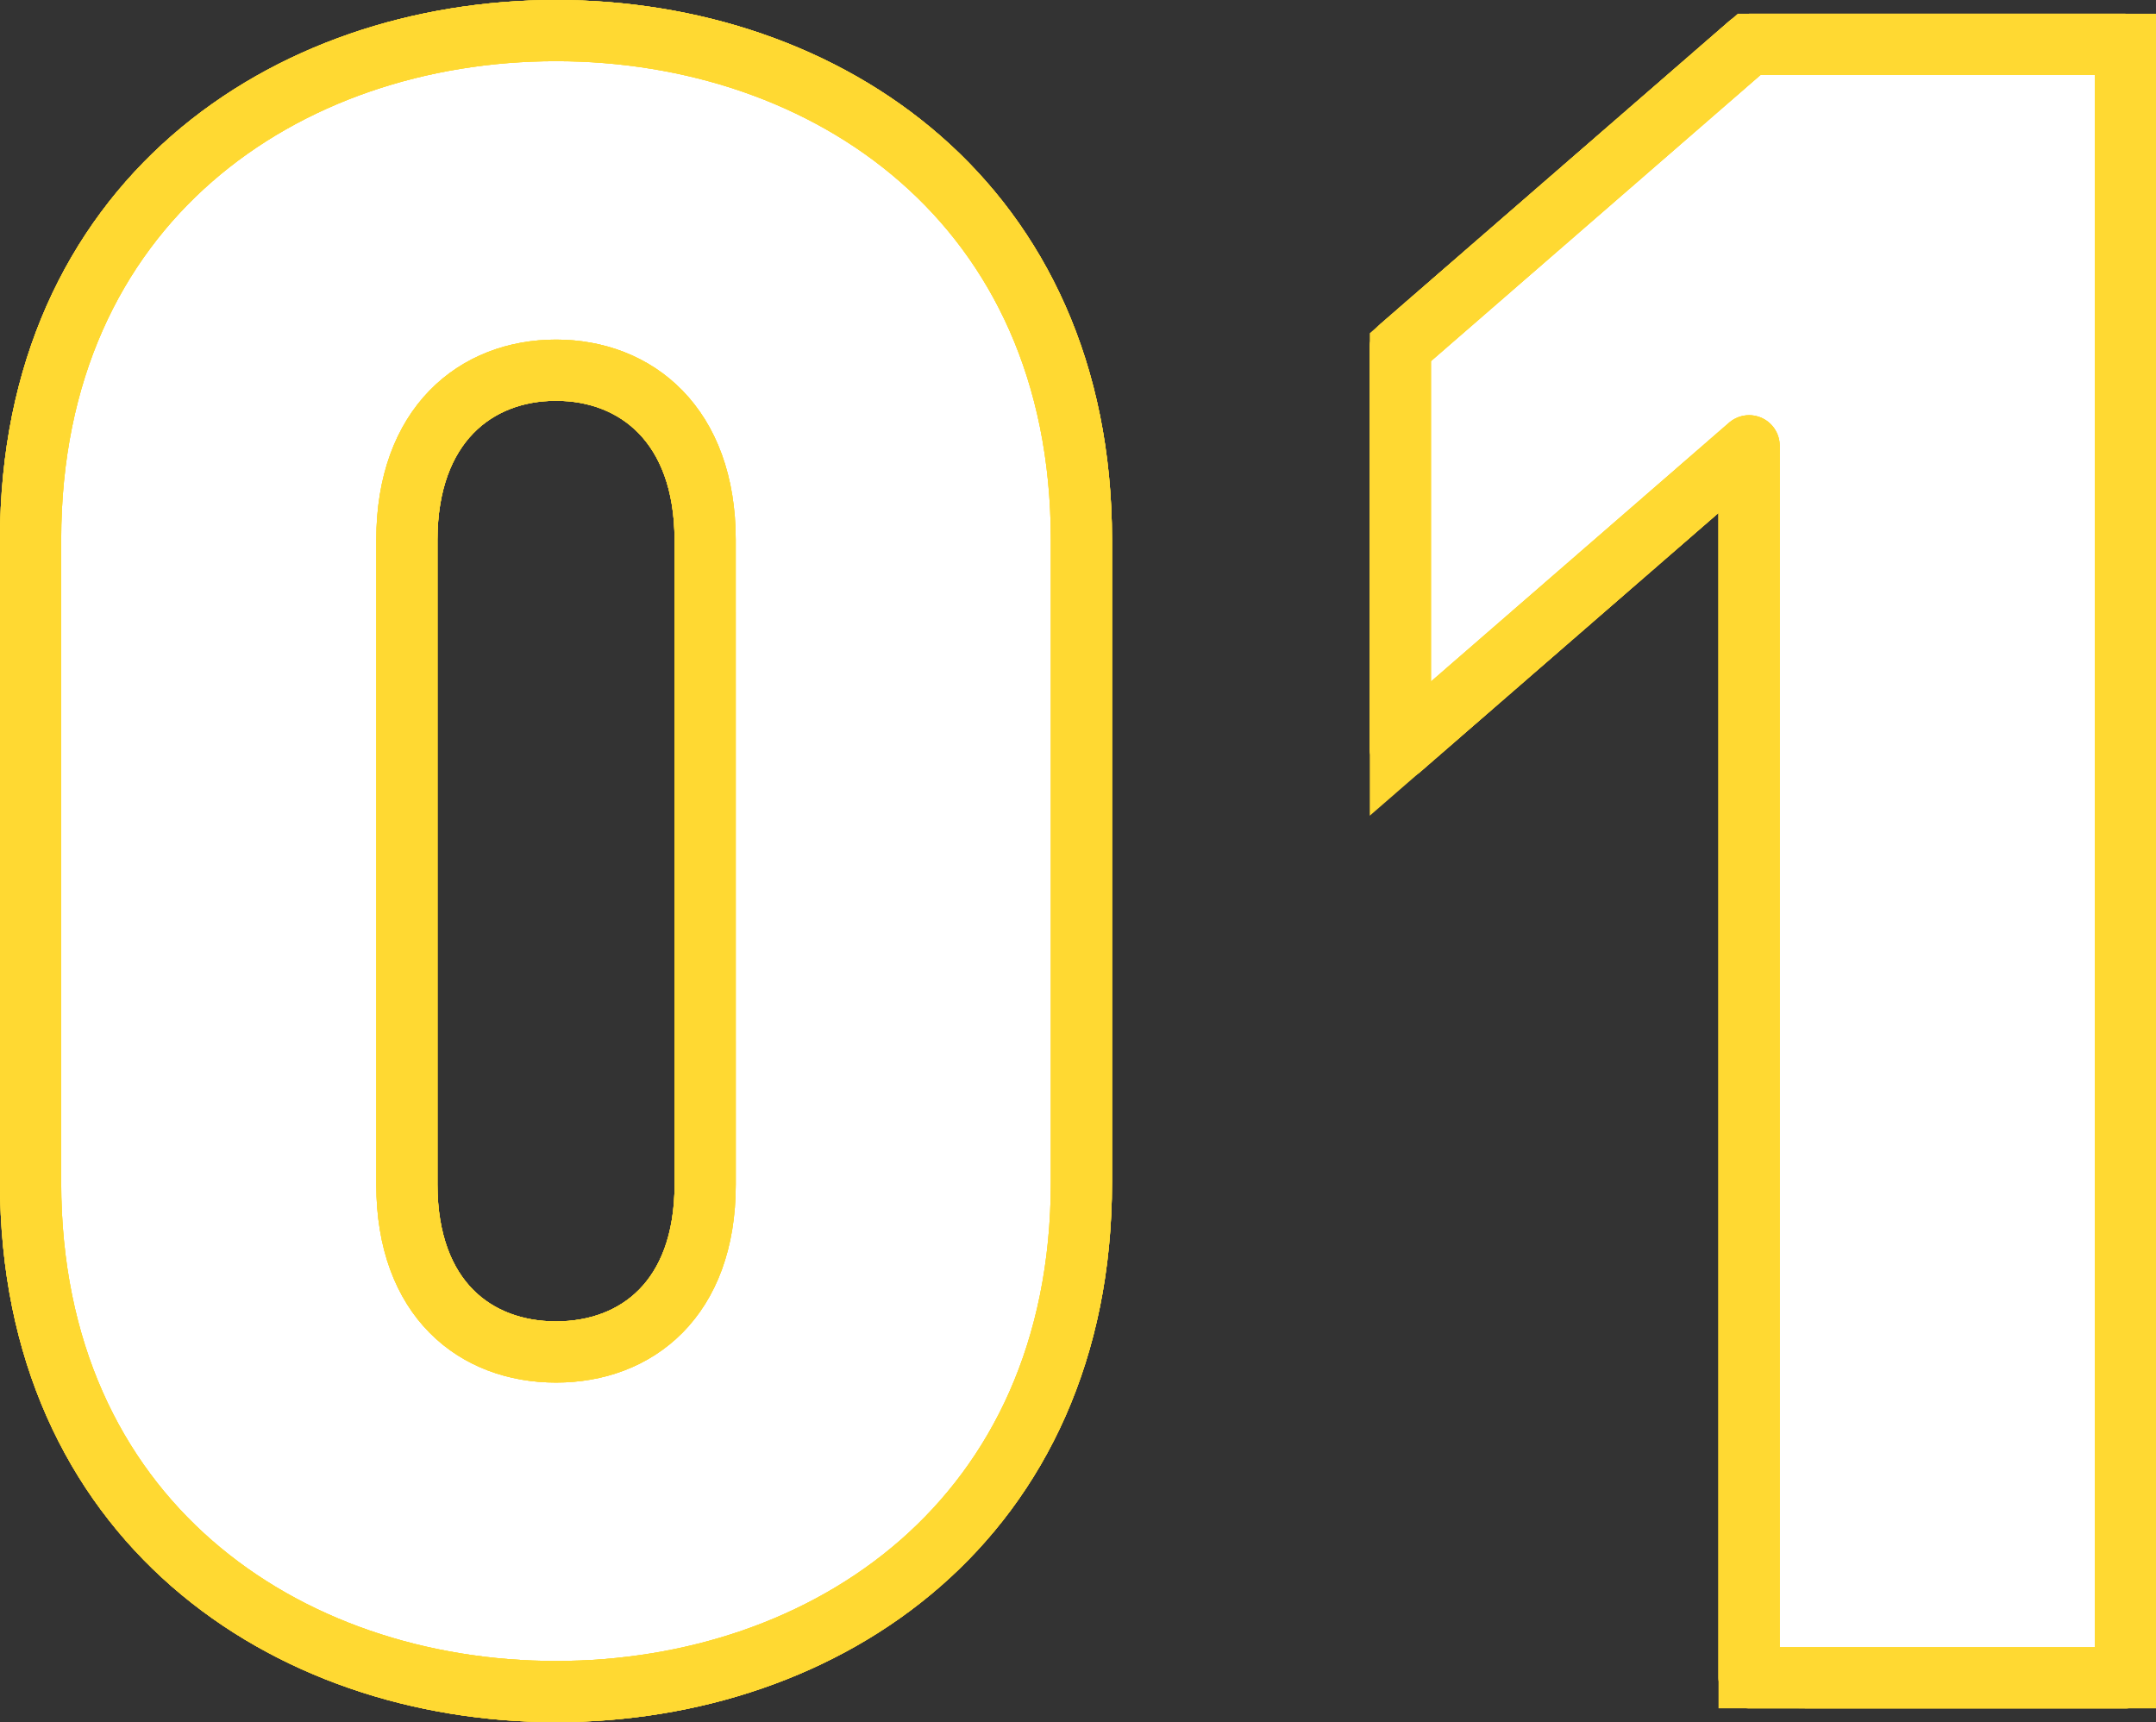 <svg xmlns="http://www.w3.org/2000/svg" width="70.474" height="56.298" viewBox="0 0 70.474 56.298"><rect x="0" y="0" width="70.474" height="56.298" fill="#333333" stroke="none"/><g id="レイヤー_2" data-name="レイヤー 2"><g id="デザイン"><path d="M18.174,55.3C9.325,55.3,1,49.673,1,38.648v-21C1,6.625,9.325,1,18.174,1S35.349,6.625,35.349,17.649v21C35.349,49.673,27.024,55.3,18.174,55.3Zm4.875-37.649c0-3.75-2.25-5.549-4.875-5.549S13.3,13.9,13.3,17.649V38.723c0,3.75,2.25,5.475,4.875,5.475s4.875-1.725,4.875-5.475Z" fill="none" stroke="#ffd932" stroke-miterlimit="10" stroke-width="2"/><path d="M57.174,54.848V14.574l-11.4,9.9V11.35l11.4-9.9h12.3v53.4Z" fill="none" stroke="#ffd932" stroke-miterlimit="10" stroke-width="2"/><path d="M18.174,55.3C9.325,55.3,1,49.673,1,38.648v-21C1,6.625,9.325,1,18.174,1S35.349,6.625,35.349,17.649v21C35.349,49.673,27.024,55.3,18.174,55.3Zm4.875-37.649c0-3.75-2.25-5.549-4.875-5.549S13.3,13.9,13.3,17.649V38.723c0,3.75,2.25,5.475,4.875,5.475s4.875-1.725,4.875-5.475Z" fill="#fff"/><path d="M57.174,54.848V14.574l-11.4,9.9V11.35l11.4-9.9h12.3v53.4Z" fill="#fff"/><path d="M18.174,55.3C9.325,55.3,1,49.673,1,38.648v-21C1,6.625,9.325,1,18.174,1S35.349,6.625,35.349,17.649v21C35.349,49.673,27.024,55.3,18.174,55.3Zm4.875-37.649c0-3.75-2.25-5.549-4.875-5.549S13.3,13.9,13.3,17.649V38.723c0,3.75,2.25,5.475,4.875,5.475s4.875-1.725,4.875-5.475Z" fill="#fff"/><path d="M57.174,54.848V14.574l-11.4,9.9V11.35l11.4-9.9h12.3v53.4Z" fill="#fff"/><path d="M18.174,55.3C9.325,55.3,1,49.673,1,38.648v-21C1,6.625,9.325,1,18.174,1S35.349,6.625,35.349,17.649v21C35.349,49.673,27.024,55.3,18.174,55.3Zm4.875-37.649c0-3.75-2.25-5.549-4.875-5.549S13.3,13.9,13.3,17.649V38.723c0,3.75,2.25,5.475,4.875,5.475s4.875-1.725,4.875-5.475Z" fill="#fff"/><path d="M57.174,54.848V14.574l-11.4,9.9V11.35l11.4-9.9h12.3v53.4Z" fill="#fff"/><path d="M18.174,55.3C9.325,55.3,1,49.673,1,38.648v-21C1,6.625,9.325,1,18.174,1S35.349,6.625,35.349,17.649v21C35.349,49.673,27.024,55.3,18.174,55.3Zm4.875-37.649c0-3.75-2.25-5.549-4.875-5.549S13.3,13.9,13.3,17.649V38.723c0,3.75,2.25,5.475,4.875,5.475s4.875-1.725,4.875-5.475Z" fill="none" stroke="#ffd932" stroke-linecap="round" stroke-linejoin="round" stroke-width="2"/><path d="M57.174,54.848V14.574l-11.4,9.9V11.35l11.4-9.9h12.3v53.4Z" fill="none" stroke="#ffd932" stroke-linecap="round" stroke-linejoin="round" stroke-width="2"/><path d="M18.174,55.3C9.325,55.3,1,49.673,1,38.648v-21C1,6.625,9.325,1,18.174,1S35.349,6.625,35.349,17.649v21C35.349,49.673,27.024,55.3,18.174,55.3Zm4.875-37.649c0-3.75-2.25-5.549-4.875-5.549S13.3,13.9,13.3,17.649V38.723c0,3.75,2.25,5.475,4.875,5.475s4.875-1.725,4.875-5.475Z" fill="none" stroke="#ffd932" stroke-linecap="round" stroke-linejoin="round" stroke-width="2"/><path d="M57.174,54.848V14.574l-11.4,9.9V11.35l11.4-9.9h12.3v53.4Z" fill="none" stroke="#ffd932" stroke-linecap="round" stroke-linejoin="round" stroke-width="2"/><path d="M18.174,55.3C9.325,55.3,1,49.673,1,38.648v-21C1,6.625,9.325,1,18.174,1S35.349,6.625,35.349,17.649v21C35.349,49.673,27.024,55.3,18.174,55.3Zm4.875-37.649c0-3.75-2.25-5.549-4.875-5.549S13.3,13.9,13.3,17.649V38.723c0,3.75,2.25,5.475,4.875,5.475s4.875-1.725,4.875-5.475Z" fill="none" stroke="#ffd932" stroke-linecap="round" stroke-linejoin="round" stroke-width="2"/><path d="M57.174,54.848V14.574l-11.4,9.9V11.35l11.4-9.9h12.3v53.4Z" fill="none" stroke="#ffd932" stroke-linecap="round" stroke-linejoin="round" stroke-width="2"/></g></g></svg>